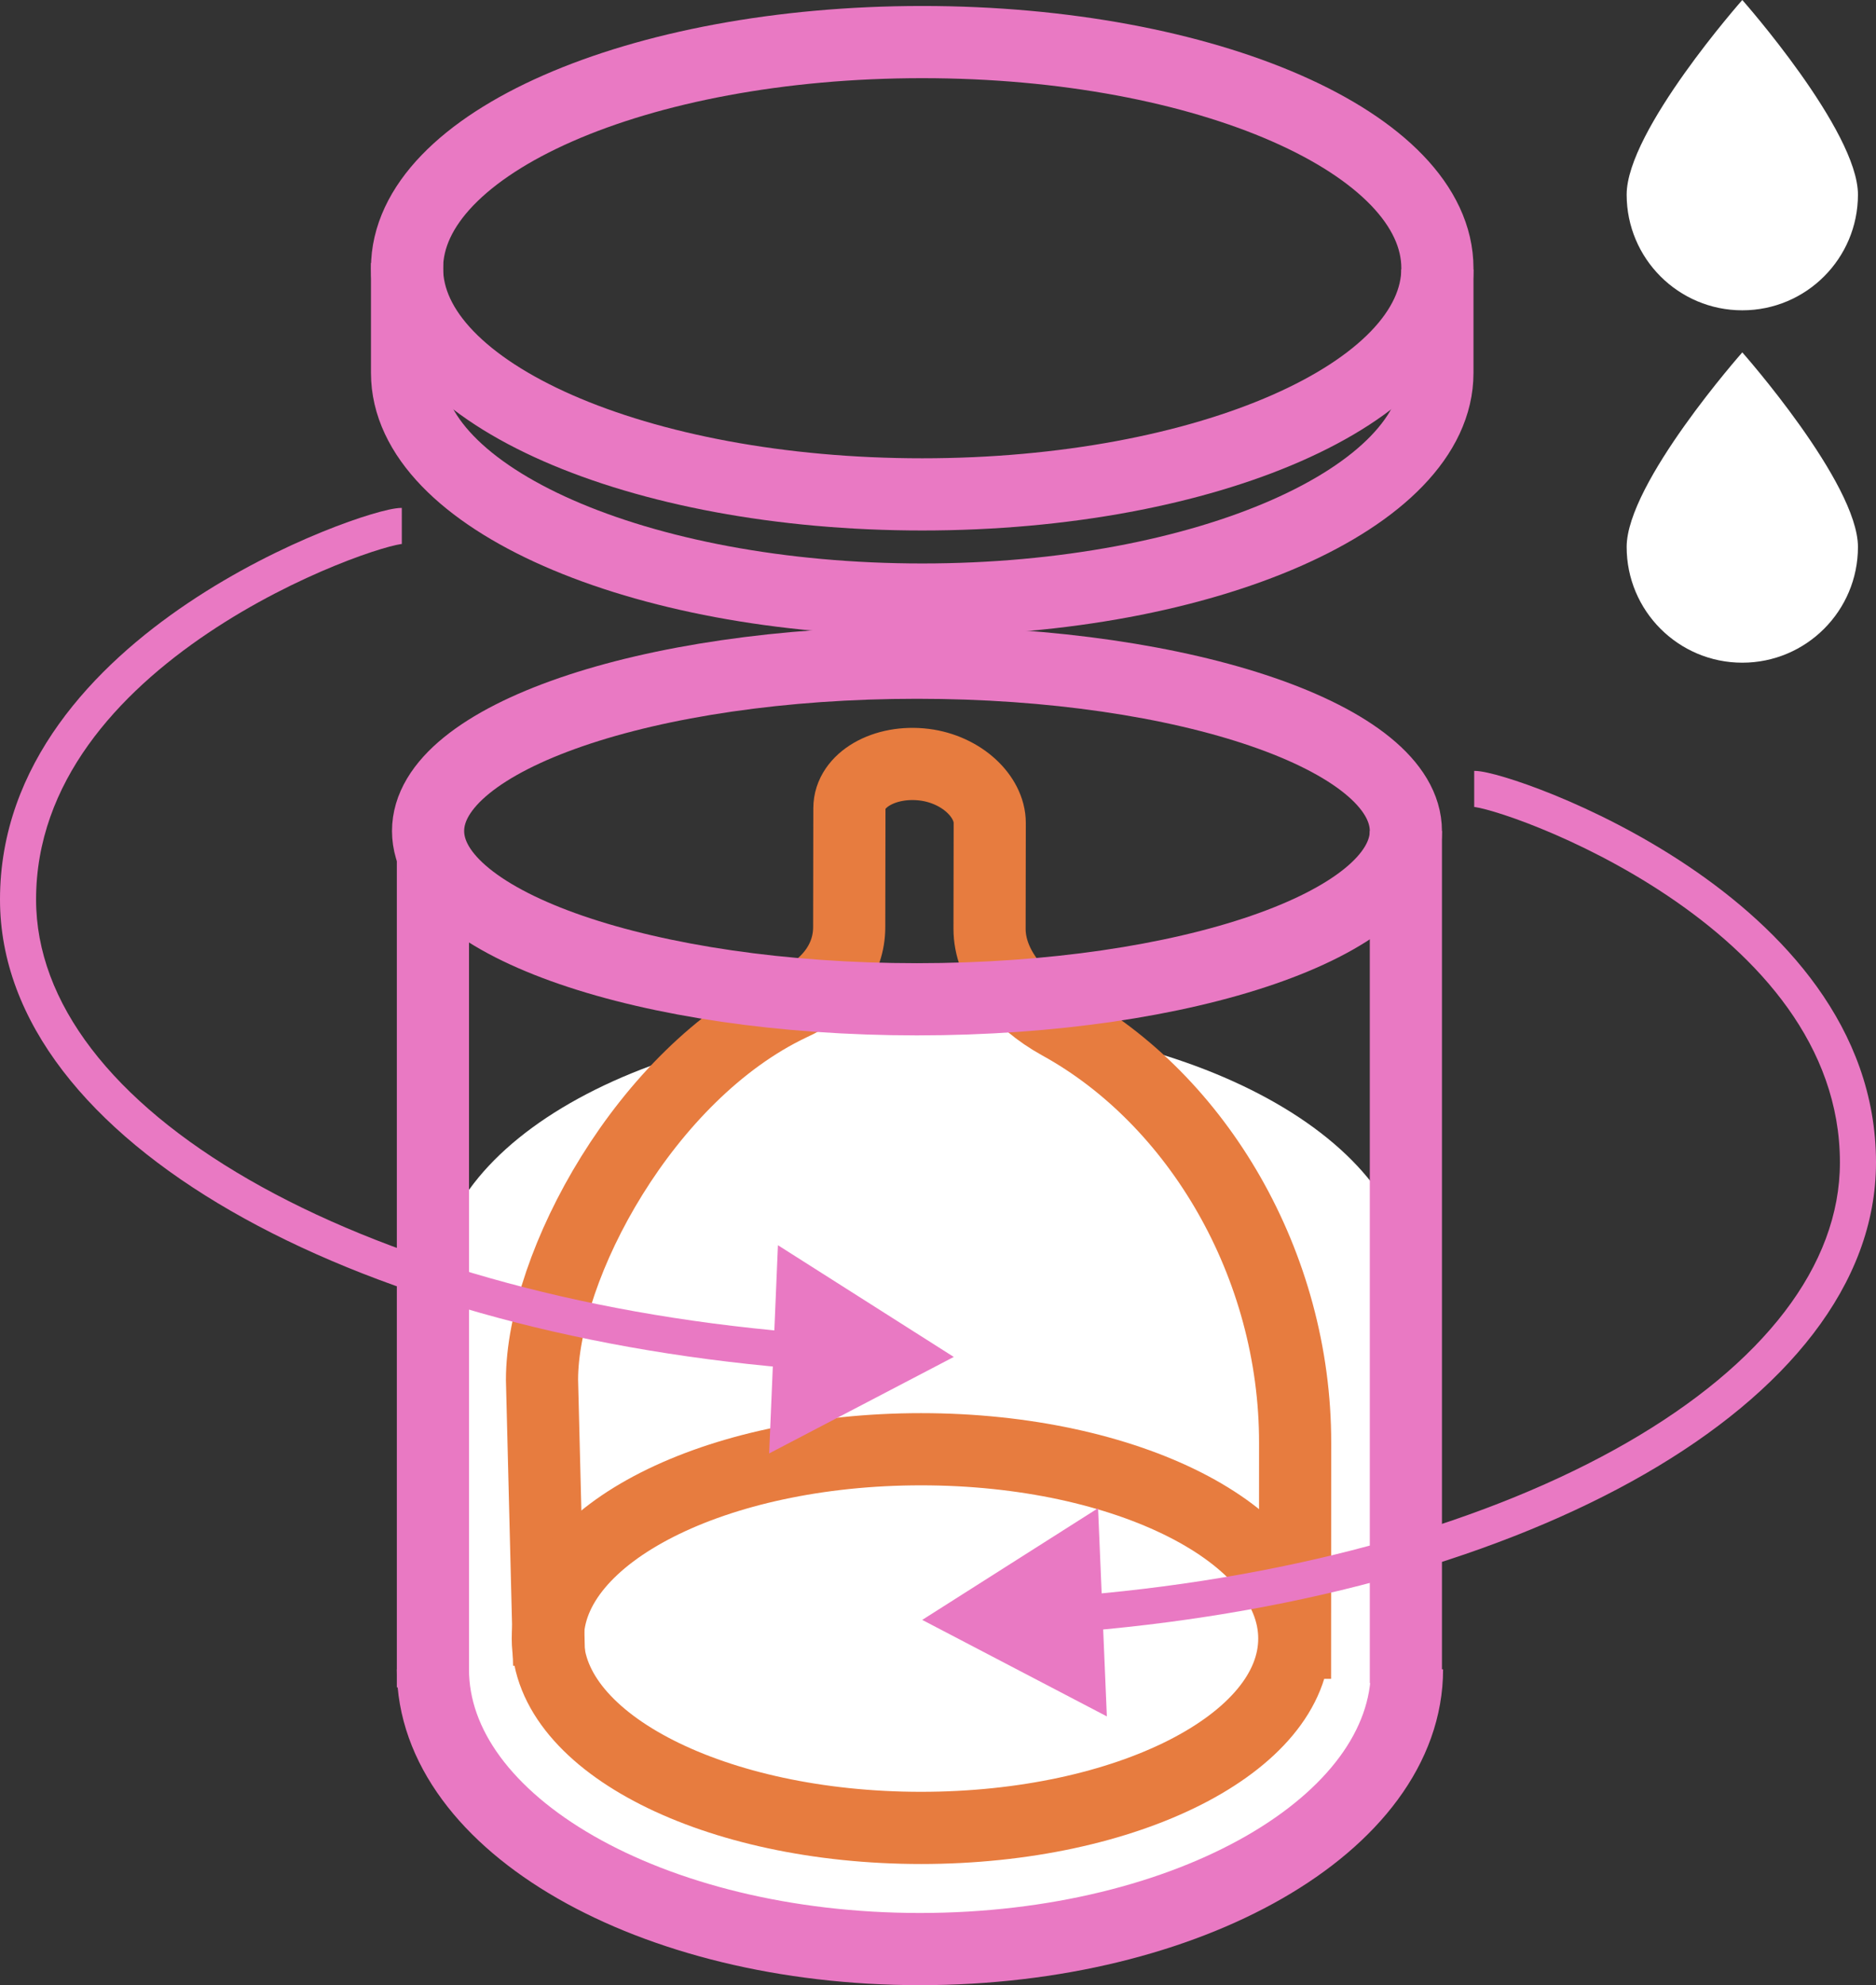 <svg width="208" height="220" viewBox="0 0 208 220" fill="none" xmlns="http://www.w3.org/2000/svg">
<rect x="0" y="0" width="208" height="220" fill="#333333" stroke="none"/>
<path d="M102.337 215.657C166.974 215.657 156.397 159.029 156.397 142.679C156.397 126.329 132.193 113.074 102.337 113.074C72.48 113.074 48.276 126.329 48.276 142.679C48.276 159.029 36.526 215.657 102.337 215.657Z" fill="white"/>
<path d="M156 185C156 202.121 131.823 216 102 216C72.177 216 48 202.121 48 185" stroke="#E979C3" stroke-width="8" stroke-miterlimit="10"/>
<path d="M155.875 92.092V186.515" stroke="#E979C3" stroke-width="8" stroke-miterlimit="10"/>
<path d="M48 95L48 187" stroke="#E979C3" stroke-width="8" stroke-miterlimit="10"/>
<path d="M143.583 186.048L143.597 159.94C143.63 140.156 132.768 121.859 117.48 113.458C112.815 110.876 109.71 106.957 109.716 102.927L109.736 91.203C109.741 88.272 106.634 85.269 102.485 84.745C98.076 84.199 94.182 86.444 94.177 89.558L94.155 102.748C94.149 106.411 91.809 109.517 87.656 111.374C71.563 119.029 60.115 140.257 60.094 152.897L60.886 184.504" stroke="#E77C3F" stroke-width="8" stroke-miterlimit="10"/>
<path d="M102.251 54.789C133.797 54.789 159.371 43.568 159.371 29.726C159.371 15.884 133.797 4.663 102.251 4.663C70.704 4.663 45.131 15.884 45.131 29.726C45.131 43.568 70.704 54.789 102.251 54.789Z" stroke="#E979C3" stroke-width="8" stroke-miterlimit="10"/>
<path d="M102.121 160.607C79.266 160.607 60.738 170.001 60.738 181.589C60.738 193.178 79.266 202.572 102.121 202.572C124.976 202.572 143.504 193.178 143.504 181.589C143.504 170.001 124.976 160.607 102.121 160.607Z" stroke="#E77C3F" stroke-width="8" stroke-miterlimit="10"/>
<path d="M101.669 110.743C131.606 110.743 155.874 102.393 155.874 92.092C155.874 81.791 131.606 73.44 101.669 73.44C71.732 73.44 47.463 81.791 47.463 92.092C47.463 102.393 71.732 110.743 101.669 110.743Z" stroke="#E979C3" stroke-width="8" stroke-miterlimit="10"/>
<path d="M105.749 150.378L86.253 137.997L85.279 161.071L105.749 150.378ZM87.929 147.625C63.778 145.563 42.64 139.389 27.606 130.732C12.494 122.03 4 111.116 4 99.685H0C0 113.253 10.024 125.224 25.61 134.199C41.275 143.219 63.016 149.512 87.589 151.611L87.929 147.625ZM4 99.685C4 86.7 13.062 76.874 23.078 70.147C28.043 66.813 33.127 64.323 37.181 62.67C39.206 61.843 40.958 61.233 42.292 60.832C42.96 60.632 43.508 60.488 43.924 60.397C44.383 60.296 44.562 60.286 44.55 60.286L44.549 56.286C44.1 56.286 43.563 56.381 43.066 56.49C42.526 56.609 41.876 56.781 41.142 57.001C39.67 57.443 37.797 58.098 35.67 58.966C31.418 60.7 26.083 63.311 20.848 66.827C10.464 73.8 0 84.674 0 99.685H4Z" fill="#E979C3"/>
<path d="M102.251 179.52L121.747 167.14L122.721 190.213L102.251 179.52ZM120.071 176.768C144.222 174.705 165.36 168.531 180.394 159.875C195.506 151.173 204 140.259 204 128.828H208C208 142.395 197.976 154.367 182.39 163.341C166.725 172.361 144.984 178.655 120.411 180.754L120.071 176.768ZM204 128.828C204 115.842 194.938 106.016 184.922 99.29C179.957 95.955 174.873 93.466 170.819 91.812C168.794 90.986 167.042 90.375 165.708 89.975C165.04 89.774 164.492 89.631 164.076 89.54C163.617 89.439 163.439 89.429 163.451 89.429L163.451 85.429C163.9 85.429 164.437 85.523 164.934 85.633C165.475 85.751 166.124 85.923 166.858 86.144C168.33 86.586 170.203 87.241 172.33 88.109C176.583 89.843 181.917 92.454 187.152 95.969C197.536 102.943 208 113.816 208 128.828H204Z" fill="#E979C3"/>
<path d="M45.131 29.143V41.338C45.131 55.147 70.777 66.445 102.251 66.445C133.725 66.445 159.371 55.147 159.371 41.338V29.86" stroke="#E979C3" stroke-width="8" stroke-miterlimit="10"/>
<path d="M205.999 60.617C205.999 67.699 200.258 73.44 193.176 73.44C186.095 73.44 180.354 67.699 180.354 60.617C180.354 53.536 193.176 39.052 193.176 39.052C193.176 39.052 205.999 53.536 205.999 60.617Z" fill="white"/>
<path d="M205.999 21.566C205.999 28.648 200.258 34.389 193.176 34.389C186.095 34.389 180.354 28.648 180.354 21.566C180.354 14.484 193.176 0 193.176 0C193.176 0 205.999 14.484 205.999 21.566Z" fill="white"/>
</svg>
